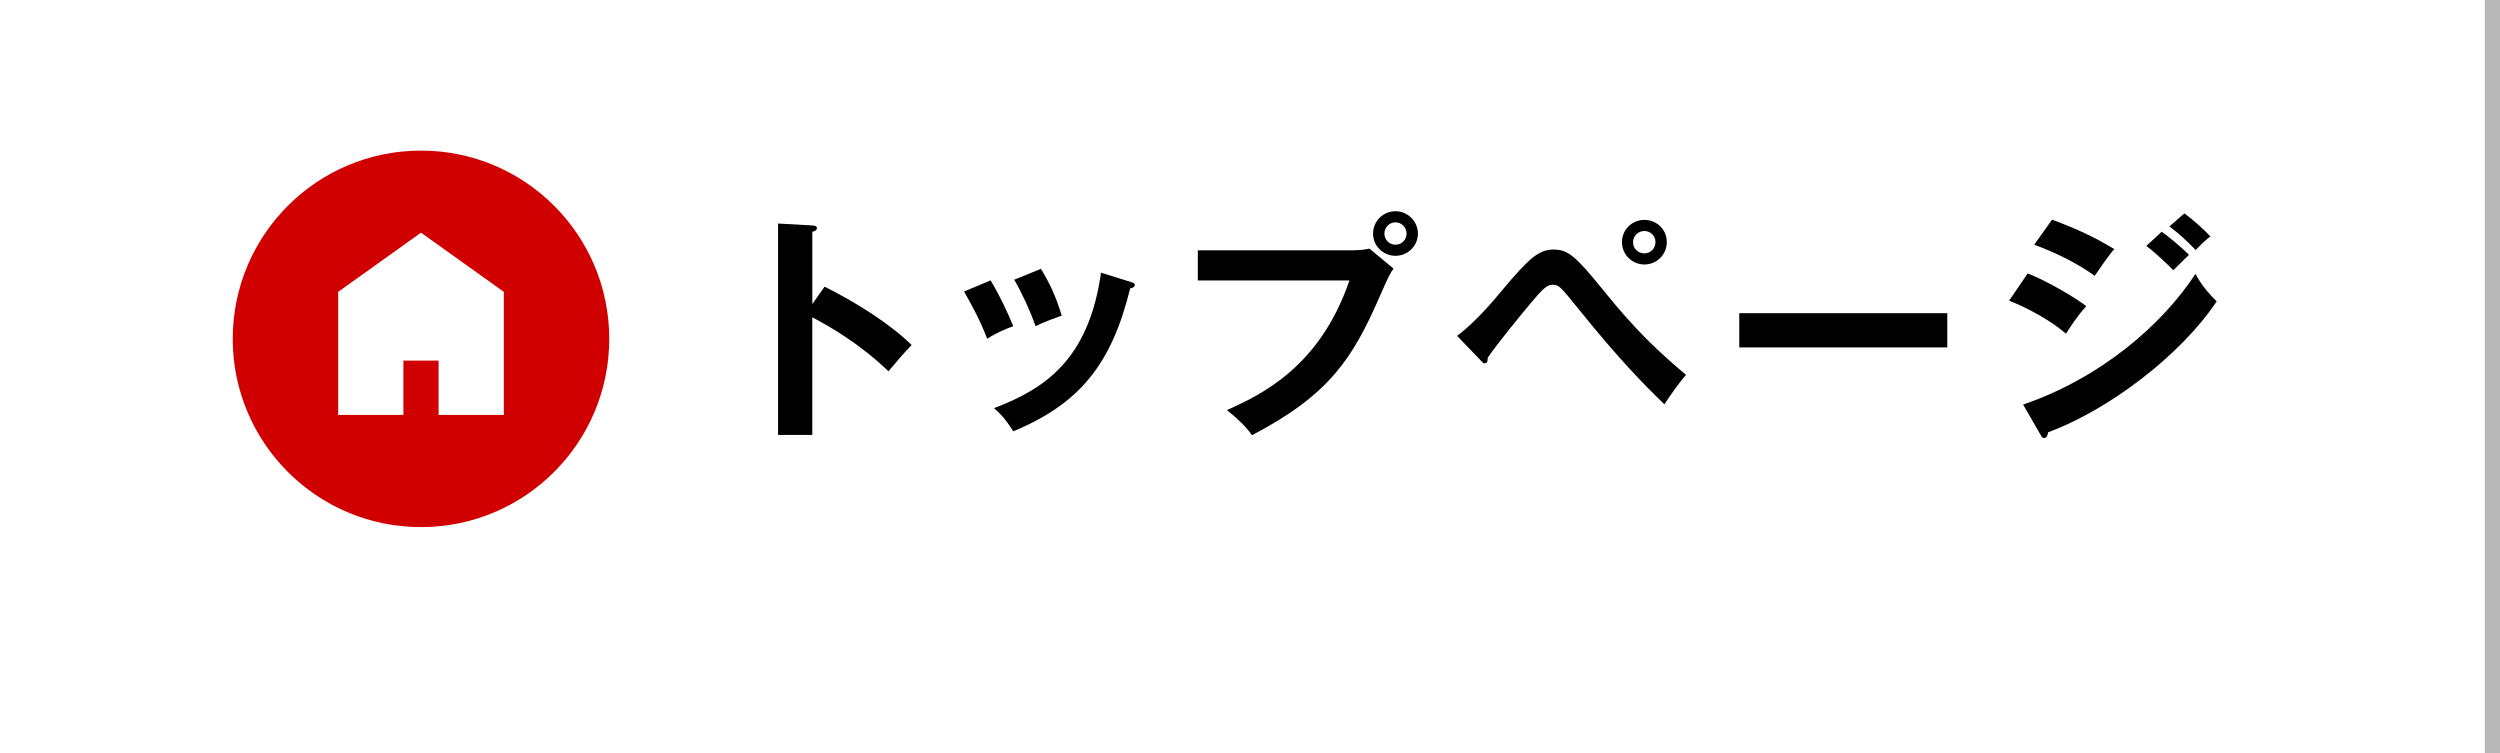 <?xml version="1.0" encoding="utf-8"?>
<!-- Generator: Adobe Illustrator 25.0.1, SVG Export Plug-In . SVG Version: 6.00 Build 0)  -->
<svg version="1.1" baseProfile="tiny" xmlns="http://www.w3.org/2000/svg" xmlns:xlink="http://www.w3.org/1999/xlink" x="0px"
	 y="0px" viewBox="0 0 166 50" overflow="visible" xml:space="preserve">
<rect x="0" y="0" width="166" height="50" fill="#333333" stroke="none"/>
<g id="Footer">
</g>
<g id="Header">
	<rect fill="#FFFFFF" width="165" height="50"/>
	<g>
		<g>
			<path d="M54.753,19.035c2.241,1.121,4.434,2.545,5.779,3.874c-0.625,0.656-0.849,0.928-1.537,1.745
				c-1.953-1.873-3.938-2.993-5.058-3.585v7.811h-2.273V14.842l2.273,0.128c0.16,0.016,0.304,0.032,0.304,0.176
				c0,0.176-0.208,0.224-0.304,0.24v4.802L54.753,19.035z"/>
			<path d="M65.776,18.619c0.576,0.944,1.136,2.129,1.504,3.042c-0.416,0.144-1.12,0.432-1.729,0.832
				c-0.48-1.232-0.912-2.033-1.537-3.137L65.776,18.619z M75.06,18.715c0.16,0.048,0.288,0.08,0.288,0.208
				c0,0.16-0.208,0.208-0.304,0.224c-1.232,5.01-3.329,7.651-7.763,9.492c-0.56-0.896-0.944-1.249-1.28-1.537
				c3.329-1.264,6.291-3.185,7.107-8.996L75.06,18.715z M69.121,17.851c0.464,0.768,0.96,1.697,1.376,3.105
				c-0.336,0.128-1.152,0.4-1.729,0.705c-0.352-0.977-0.88-2.161-1.424-3.089L69.121,17.851z"/>
			<path d="M89.827,16.619c0.32,0,0.8-0.032,1.104-0.112l1.601,1.329c-0.256,0.352-0.32,0.496-0.929,1.873
				c-1.792,4.098-3.329,6.499-8.467,9.188c-0.416-0.576-0.928-1.073-1.665-1.665c2.209-1.008,6.146-2.801,8.131-8.611H79.535v-2
				H89.827z M94.149,15.514c0,0.816-0.672,1.472-1.489,1.472s-1.489-0.656-1.489-1.472c0-0.833,0.672-1.489,1.489-1.489
				S94.149,14.698,94.149,15.514z M91.924,15.514c0,0.4,0.32,0.736,0.736,0.736s0.736-0.336,0.736-0.736
				c0-0.417-0.336-0.752-0.736-0.752C92.26,14.762,91.924,15.098,91.924,15.514z"/>
			<path d="M96.75,22.301c1.2-0.88,2.545-2.481,2.961-2.993c1.873-2.241,2.497-2.737,3.458-2.737s1.473,0.464,3.297,2.705
				c2.161,2.689,3.666,4.082,5.49,5.618c-0.416,0.448-1.136,1.473-1.44,1.953c-1.393-1.345-3.009-2.993-5.683-6.307
				c-1.216-1.505-1.312-1.633-1.745-1.633c-0.384,0-0.672,0.304-1.457,1.232c-0.688,0.816-2.257,2.737-2.849,3.618
				c0,0.176,0,0.368-0.208,0.368c-0.08,0-0.128-0.048-0.224-0.16L96.75,22.301z M110.676,16.074c0,0.848-0.688,1.489-1.488,1.489
				s-1.489-0.641-1.489-1.489s0.688-1.473,1.489-1.473S110.676,15.226,110.676,16.074z M108.435,16.074
				c-0.016,0.432,0.352,0.752,0.752,0.752c0.4,0,0.736-0.32,0.736-0.752c0-0.416-0.336-0.736-0.736-0.736
				C108.787,15.338,108.435,15.658,108.435,16.074z"/>
			<path d="M129.3,20.796v2.273h-13.813v-2.273H129.3z"/>
			<path d="M134.639,18.155c1.249,0.48,3.266,1.665,3.89,2.177c-0.576,0.608-1.152,1.504-1.344,1.825
				c-1.505-1.265-3.266-1.985-3.778-2.193L134.639,18.155z M134.335,26.863c5.154-1.761,9.235-5.298,11.444-8.676
				c0.176,0.32,0.512,0.944,1.409,1.825c-2.417,3.618-7.203,7.219-11.188,8.691c-0.032,0.16-0.08,0.384-0.272,0.384
				c-0.112,0-0.16-0.08-0.24-0.224L134.335,26.863z M136.256,14.585c1.713,0.641,2.833,1.168,4.13,1.953
				c-0.32,0.352-1.041,1.393-1.296,1.776c-1.233-0.88-2.625-1.552-4.018-2.064L136.256,14.585z M143.539,15.386
				c0.496,0.353,1.376,1.089,1.809,1.537c-0.288,0.272-0.752,0.736-1.041,1.024c-0.176-0.176-0.96-0.992-1.792-1.617L143.539,15.386
				z M145.043,14.169c0.512,0.368,1.361,1.121,1.729,1.537c-0.16,0.112-0.368,0.256-0.977,0.896
				c-0.576-0.592-1.121-1.104-1.745-1.569L145.043,14.169z"/>
		</g>
		<g>
			<circle fill="#D10000" cx="27.954" cy="22.5" r="12.5"/>
			<g>
				<polygon fill="#FFFFFF" points="27.955,15.449 22.454,19.379 22.454,27.551 26.785,27.551 26.785,23.942 29.122,23.942 
					29.122,27.551 33.454,27.551 33.454,19.379 				"/>
			</g>
		</g>
	</g>
	<rect x="165" fill="#B9B9B9" width="1" height="50"/>
</g>
<g id="Menu3">
</g>
<g id="Menu2">
</g>
</svg>
